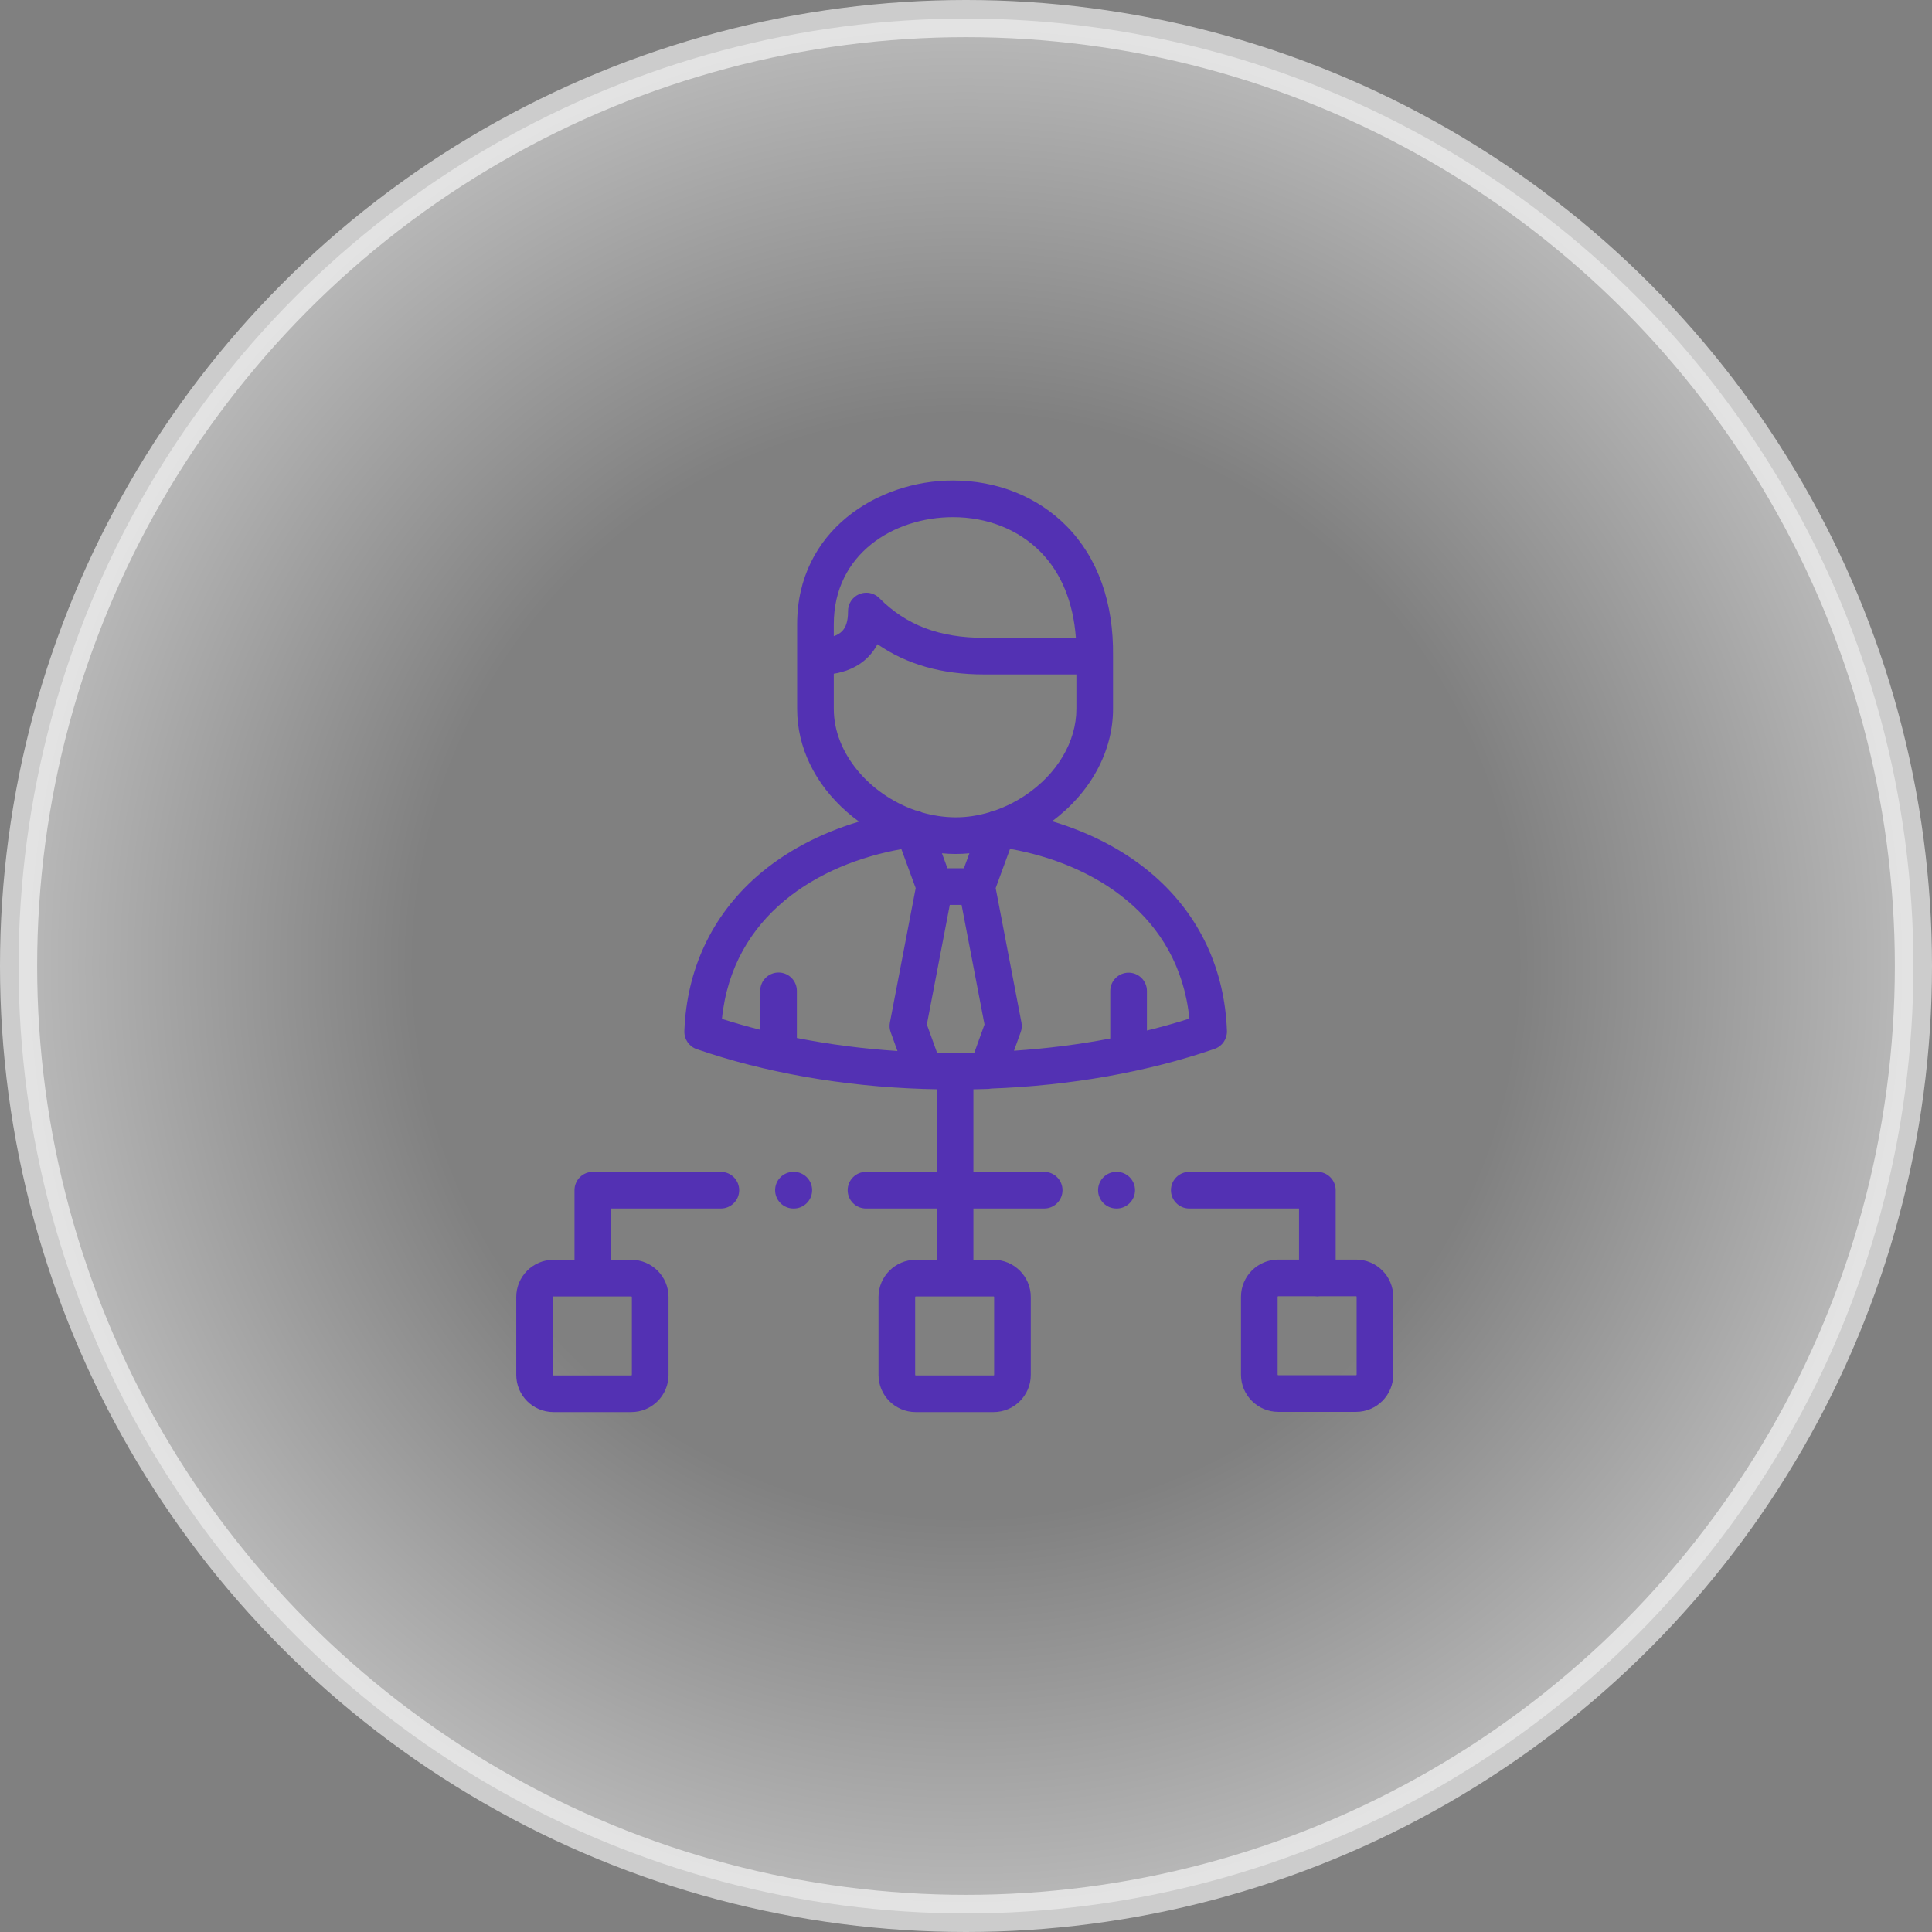 <svg width="208" height="208" viewBox="0 0 208 208" fill="none" xmlns="http://www.w3.org/2000/svg">
<rect x="0" y="0" width="208" height="208" fill="#808080" stroke="none"/>
<circle opacity="0.6" cx="104" cy="104" r="102" fill="url(#paint0_radial_243_1248)" stroke="white" stroke-width="4"/>
<path fill-rule="evenodd" clip-rule="evenodd" d="M112.417 126.164H104.798V117.276C105.321 117.267 105.844 117.254 106.363 117.237C106.478 117.233 106.59 117.218 106.7 117.195C115.236 116.885 123.55 115.41 130.766 112.921C131.586 112.638 132.125 111.851 132.093 110.984C131.851 104.342 129.144 98.572 124.264 94.296C121.281 91.683 117.488 89.672 113.265 88.416C117.391 85.37 119.83 80.907 119.83 76.322V70.638C119.83 70.635 119.829 70.631 119.829 70.627C119.908 64.878 118.184 60.046 114.841 56.653C111.714 53.479 107.364 51.73 102.593 51.73C94.462 51.73 85.82 57.154 85.82 67.205V70.644V76.323C85.82 80.441 87.722 84.378 91.173 87.409C91.594 87.779 92.032 88.127 92.484 88.455C88.268 89.712 84.483 91.722 81.505 94.332C76.63 98.605 73.924 104.373 73.679 111.011C73.647 111.879 74.186 112.665 75.006 112.949C82.323 115.477 90.765 116.96 99.418 117.237C99.42 117.237 99.422 117.237 99.424 117.237C99.426 117.237 99.428 117.237 99.429 117.237C99.902 117.253 100.377 117.264 100.852 117.272V126.164H93.233C92.143 126.164 91.26 127.048 91.26 128.137C91.26 129.227 92.143 130.11 93.233 130.11H100.852V135.631H98.583C96.376 135.631 94.581 137.429 94.581 139.639V148.024C94.581 150.231 96.376 152.027 98.583 152.027H106.967C109.177 152.027 110.975 150.231 110.975 148.024V139.639C110.975 137.429 109.177 135.631 106.967 135.631H104.798V130.11H112.417C113.507 130.11 114.39 129.227 114.39 128.137C114.39 127.048 113.507 126.164 112.417 126.164ZM128.05 109.665C126.569 110.137 125.041 110.564 123.478 110.948V106.691C123.478 105.602 122.595 104.718 121.505 104.718C120.415 104.718 119.532 105.602 119.532 106.691V111.806C116.185 112.444 112.708 112.888 109.167 113.121L109.887 111.127C110.008 110.793 110.036 110.433 109.969 110.085L107.194 95.615L108.741 91.39C117.723 92.992 126.92 98.525 128.05 109.665ZM89.766 67.205C89.766 59.636 96.219 55.676 102.593 55.676C106.3 55.676 109.651 57.006 112.03 59.422C114.255 61.681 115.552 64.85 115.83 68.666H105.936C101.146 68.666 97.567 67.309 94.671 64.395C94.293 64.015 93.786 63.813 93.271 63.813C93.014 63.813 92.755 63.863 92.509 63.966C91.769 64.276 91.29 65.005 91.299 65.808C91.309 66.793 91.093 67.518 90.654 67.962C90.406 68.212 90.089 68.378 89.766 68.488V67.205H89.766ZM95.891 111.127L96.621 113.151C92.917 112.91 89.281 112.438 85.79 111.751V106.675C85.79 105.585 84.907 104.702 83.818 104.702C82.728 104.702 81.845 105.585 81.845 106.675V110.866C80.438 110.511 79.061 110.121 77.723 109.693C78.858 98.551 88.064 93.018 97.044 91.419L98.583 95.616L95.809 110.085C95.742 110.434 95.77 110.793 95.891 111.127ZM99.256 87.464C99.044 87.352 98.812 87.278 98.572 87.249C93.609 85.534 89.766 81.084 89.766 76.323V72.535C90.924 72.35 92.333 71.875 93.459 70.736C93.864 70.327 94.201 69.866 94.469 69.356C97.634 71.542 101.416 72.611 105.936 72.611H115.884V76.323C115.884 79.847 113.818 83.33 110.358 85.64C109.35 86.312 108.269 86.851 107.157 87.243C107.152 87.243 107.147 87.245 107.142 87.246L107.141 87.246C107.137 87.247 107.132 87.248 107.127 87.249C107.1 87.253 107.074 87.259 107.047 87.264L107.042 87.266C107.008 87.273 106.974 87.28 106.941 87.288C106.919 87.294 106.897 87.301 106.876 87.308L106.86 87.313C106.826 87.323 106.792 87.334 106.759 87.346C106.733 87.356 106.708 87.367 106.683 87.377C106.649 87.391 106.616 87.406 106.583 87.422L106.574 87.426C106.564 87.431 106.553 87.436 106.543 87.441C105.315 87.811 104.061 88.002 102.838 87.993C101.613 87.984 100.409 87.797 99.256 87.464ZM104.365 91.867L103.775 93.477H102.002L101.41 91.865C101.878 91.909 102.347 91.935 102.814 91.938C102.842 91.938 102.87 91.938 102.898 91.938C103.385 91.938 103.875 91.912 104.365 91.867ZM106.967 139.576C106.997 139.576 107.029 139.608 107.029 139.639V148.024C107.029 148.046 107.001 148.081 106.967 148.081H98.583C98.558 148.081 98.527 148.049 98.527 148.024V139.639C98.527 139.605 98.561 139.576 98.583 139.576H106.967ZM102.896 113.342H102.876C102.214 113.346 101.547 113.341 100.88 113.328L99.786 110.296L102.254 97.423H103.524L105.993 110.296L104.898 113.328C104.229 113.341 103.56 113.345 102.896 113.342ZM77.608 126.163H63.824C62.734 126.163 61.851 127.047 61.851 128.136V135.63H59.583C57.375 135.63 55.58 137.428 55.58 139.638V148.023C55.58 150.23 57.375 152.026 59.583 152.026H67.966C70.176 152.026 71.974 150.23 71.974 148.023V139.638C71.974 137.428 70.176 135.63 67.966 135.63H65.797V130.109H77.608C78.698 130.109 79.581 129.226 79.581 128.136C79.581 127.047 78.698 126.163 77.608 126.163ZM67.966 139.575C67.997 139.575 68.028 139.607 68.028 139.638V148.023C68.028 148.045 67.999 148.08 67.966 148.08H59.583C59.558 148.08 59.526 148.048 59.526 148.023V139.638C59.526 139.604 59.561 139.575 59.583 139.575H67.966ZM145.997 135.608H143.8V128.136C143.8 127.047 142.917 126.163 141.827 126.163H128.038C126.948 126.163 126.065 127.047 126.065 128.136C126.065 129.226 126.948 130.109 128.038 130.109H139.854V135.608H137.614C135.404 135.608 133.606 137.406 133.606 139.616V148.001C133.606 150.208 135.404 152.004 137.614 152.004H145.997C148.204 152.004 149.999 150.208 149.999 148.001V139.616C149.999 137.406 148.204 135.608 145.997 135.608ZM146.054 148.001C146.054 148.026 146.022 148.058 145.997 148.058H137.614C137.58 148.058 137.551 148.023 137.551 148.001V139.616C137.551 139.585 137.583 139.554 137.614 139.554H141.548C141.639 139.567 141.732 139.576 141.827 139.576C141.923 139.576 142.015 139.567 142.107 139.554H145.997C146.019 139.554 146.054 139.582 146.054 139.616V148.001ZM85.423 126.163H85.461C86.551 126.163 87.434 127.047 87.434 128.136C87.434 129.226 86.551 130.109 85.461 130.109H85.423C84.333 130.109 83.45 129.226 83.45 128.136C83.45 127.047 84.333 126.163 85.423 126.163ZM120.192 126.163H120.225C121.314 126.163 122.197 127.047 122.197 128.136C122.197 129.226 121.314 130.109 120.225 130.109H120.192C119.102 130.109 118.219 129.226 118.219 128.136C118.219 127.047 119.102 126.163 120.192 126.163Z" fill="#5331B3"/>
<defs>
<radialGradient id="paint0_radial_243_1248" cx="0" cy="0" r="1" gradientUnits="userSpaceOnUse" gradientTransform="translate(104 104) rotate(90) scale(104)">
<stop offset="0.564" stop-color="white" stop-opacity="0"/>
<stop offset="1" stop-color="white" stop-opacity="0.8"/>
</radialGradient>
</defs>
</svg>
